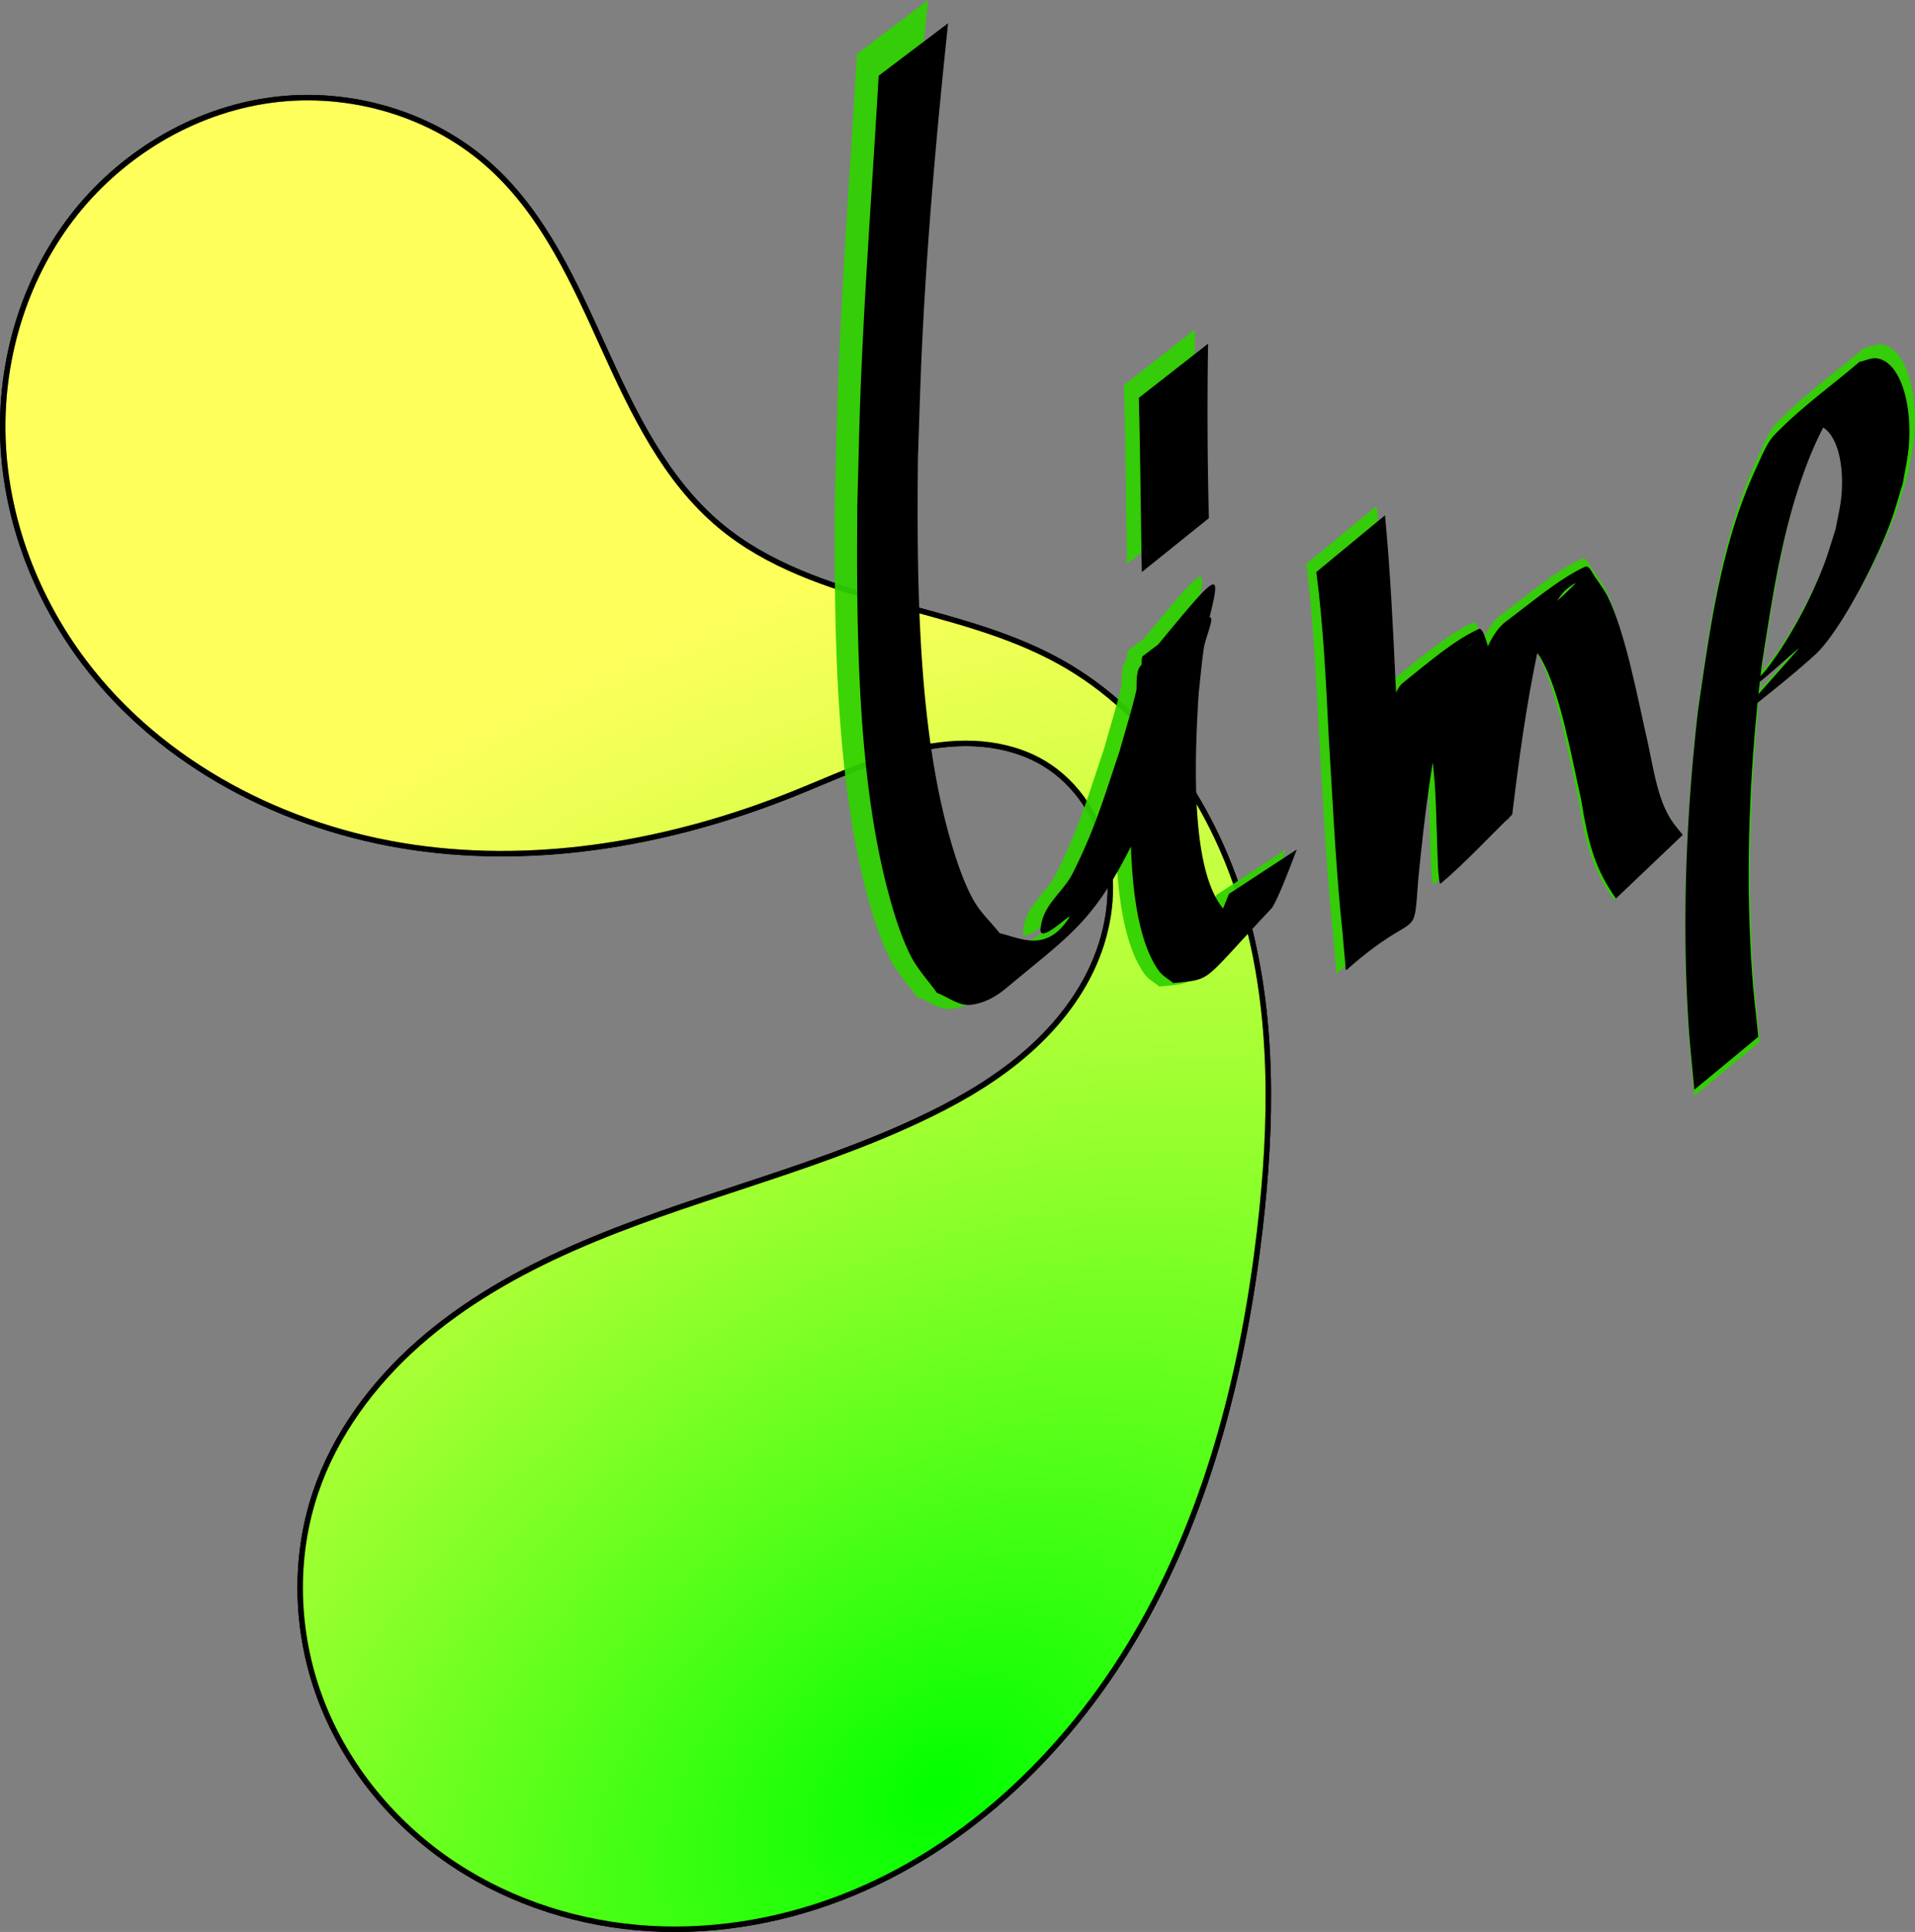 <?xml version="1.0" encoding="UTF-8"?>
<svg data-bbox="0.283 -0.001 198.958 200.708" xmlns="http://www.w3.org/2000/svg" xmlns:xlink="http://www.w3.org/1999/xlink" viewBox="0 0 199.241 200.99" height="759.648" width="753.038" data-type="ugc">
    <rect x="0" y="0" width="199.241" height="200.99" fill="#808080" stroke="none"/>
    <g>
        <defs>
            <radialGradient gradientUnits="userSpaceOnUse" gradientTransform="matrix(2.476 -1.578 1.101 1.728 -416.064 129.238)" r="59.02" fy="178.09" fx="131.086" cy="178.09" cx="131.086" id="df324a7e-4a93-4577-88db-f88b33b8ae83" xlink:href="#8cd61f56-b215-486d-930a-084e5c04c6d9"/>
            <linearGradient id="8cd61f56-b215-486d-930a-084e5c04c6d9">
                <stop offset="0" stop-color="#00ff00"/>
                <stop offset="1" stop-color="#ffff00" stop-opacity=".638"/>
            </linearGradient>
        </defs>
        <path d="M95.495 116.553c3.66-1.713 7.217-3.701 10.36-6.243 3.143-2.542 5.87-5.66 7.627-9.3 1.758-3.64 2.506-7.822 1.746-11.792-.761-3.97-3.106-7.683-6.565-9.775-1.955-1.182-4.209-1.83-6.485-2.033-2.276-.203-4.577.03-6.81.521-4.463.984-8.625 2.979-12.869 4.676-12.483 4.994-26.177 7.48-39.483 5.55-13.305-1.93-26.163-8.551-34.265-19.28C3.771 62.28.674 54.215.317 45.957c-.357-8.258 2.088-16.668 7.1-23.241 5.01-6.573 12.604-11.202 20.796-12.305 8.192-1.102 16.872 1.433 22.96 7.024 5.47 5.022 8.599 12.025 11.665 18.787 3.067 6.762 6.387 13.718 12.09 18.472 4.913 4.096 11.162 6.185 17.325 7.897 6.163 1.712 12.49 3.17 18.076 6.285 9.678 5.397 16.208 15.407 19.217 26.071 3.008 10.665 2.814 21.986 1.53 32.993-1.666 14.29-5.204 28.55-12.27 41.082-7.067 12.532-17.907 23.264-31.338 28.42-6.716 2.58-14.005 3.73-21.17 3.093-7.166-.638-14.194-3.09-20.06-7.255-5.864-4.165-10.53-10.06-13.004-16.814s-2.707-14.35-.414-21.169c2.027-6.03 5.942-11.32 10.71-15.533 4.767-4.212 10.37-7.393 16.192-9.955 11.646-5.125 24.25-7.863 35.773-13.256z" fill="#ffffff" stroke="#000000" stroke-width=".567"/>
        <path d="M102.184 160.263c3.66-1.713 7.217-3.701 10.36-6.243 3.143-2.542 5.87-5.66 7.627-9.3 1.758-3.64 2.506-7.822 1.746-11.792-.761-3.97-3.106-7.683-6.565-9.775-1.955-1.182-4.209-1.83-6.485-2.033-2.276-.203-4.577.03-6.81.521-4.463.984-8.625 2.979-12.869 4.676-12.483 4.994-26.177 7.48-39.483 5.55-13.305-1.93-26.163-8.551-34.265-19.28-4.98-6.597-8.077-14.662-8.434-22.92-.357-8.258 2.088-16.668 7.1-23.241 5.01-6.573 12.604-11.202 20.796-12.305 8.192-1.102 16.872 1.433 22.96 7.024 5.47 5.022 8.599 12.025 11.665 18.787 3.067 6.762 6.387 13.718 12.09 18.472 4.913 4.096 11.162 6.185 17.325 7.897 6.163 1.712 12.49 3.17 18.076 6.285 9.678 5.397 16.208 15.407 19.217 26.071 3.008 10.665 2.814 21.986 1.53 32.993-1.666 14.29-5.204 28.55-12.27 41.082-7.067 12.532-17.907 23.264-31.338 28.42-6.716 2.58-14.005 3.73-21.17 3.093-7.166-.638-14.194-3.09-20.06-7.255-5.864-4.165-10.53-10.06-13.004-16.814s-2.707-14.35-.414-21.169c2.027-6.03 5.942-11.32 10.71-15.533 4.767-4.212 10.37-7.393 16.192-9.955 11.646-5.125 24.25-7.863 35.773-13.256z" fill="url(#df324a7e-4a93-4577-88db-f88b33b8ae83)" stroke="#000000" stroke-width=".567" transform="translate(-6.689 -43.71)"/>
        <path d="M89.154 5.612c-.642 11.28-1.51 22.627-1.937 33.847-.152 3.996-.226 7.964-.34 11.949-.133 14.6.106 29.565 3.314 41.57.627 2.35 1.35 4.604 2.268 6.504.824 1.704 1.944 2.8 2.916 4.201 1.178.427 2.272 1.377 3.535 1.283a9.408 19.115 9.737 0 0 3.908-1.819c7.039-5.894 9.476-7.11 13.967-16.526 2.333-4.885 3.256-8.114 5.053-13.469 1.795-6.148 1.24-4.011 2.57-9.297 1.524-6.07 1.106-5.317-7.314 4.906-.549.668-.32 2.281-.436 3.416-.168 1.639-.278 3.272-.415 4.908-.36 8.447-.606 19.242 2.76 24.14.465.675 1.08.945 1.618 1.415 4.304-.473 2.843.129 10.448-7.938.621-.66 2.35-5.331 2.745-6.347l-7.242 4.742c-.425 1.018-.81 2.096-1.277 3.055-.47.966-2.127 2.884-1.514 2.69 1.298-.413 8.744-6.01 3.846-3.153-.536-.312-1.146-.402-1.61-.938-3.462-4.01-3.185-15.178-2.687-23.059.183-1.613.316-3.231.55-4.847.162-1.113 1.2-3.39.631-3.32-2.333.291-4.764 2.383-7.116 4.125-.222.167-.102.872-.19 1.302-.798 3.844-1.164 4.798-2.322 8.898-1.794 5.318-2.593 8.217-4.98 13.003-1.075 2.156-3.188 3.307-3.458 5.975-.194 1.9 3.825-2.316 2.954-1.026-2.449 3.625-5.18 1.982-7.321 1.503-.983-1.272-2.113-2.225-2.95-3.815-.939-1.787-1.679-3.963-2.327-6.223-3.342-11.673-3.615-26.493-3.446-40.946.146-3.993.245-7.969.438-11.977.545-11.357 1.564-22.86 2.777-34.345l-7.414 5.614z" fill="#2fd100" fill-opacity=".933"/>
        <path d="M135.898 58.683c.747 5.65 1.03 11.653 1.327 17.633.388 6.264.687 12.596 1.253 18.734.073.723.152 1.44.22 2.169.004.03.266 3.133.3 3.404.027.222.002.722.126.613 7.836-6.94 7.123-2.539 7.67-9.806.65-6.4 1.366-13.02 2.984-19.3.25-.97.572-1.898.857-2.847-1.528-.14 2.572-3.626 1.869-2.97-2.11 1.975-4.316 3.425-6.325 5.913-.327.404.58.511.79.94.724 1.462.897 3.084 1.26 5.038.497 3.487.48 7.335.625 11.06.028.667.046 1.343.125 1.966.038.294.057.888.225.749 2.575-2.175 5.08-4.908 7.618-7.362.713-5.87 1.499-11.716 2.724-17.517.68-2.272 1.544-4.931 2.797-6.324.368-.408 1.528-1.162 1.156-.788-6.156 6.229-7.765 4.488-4.752 6.407.404.544.852.99 1.21 1.635 2 3.6 3.128 10.058 4.232 15.014.788 5.021 1.623 7.587 3.717 10.548l7.134-6.802c-.778-.967-1.216-1.386-1.849-2.717-.948-1.991-1.354-4.655-1.899-7.193-1.147-5.042-2.36-11.657-4.262-15.543-.355-.73-.804-1.274-1.206-1.911-.418-.43-.713-1.55-1.25-1.299-2.838 1.338-5.647 3.779-8.455 5.873-1.842 1.373-2.99 5.199-3.826 8.326-1.168 5.84-1.898 11.711-2.882 17.576 2.358-1.648 4.715-3.318 7.073-4.943.079-.054-.193.34-.23.226-.155-.483-.2-1.107-.244-1.71-.273-3.74-.14-7.78-.647-11.362-.153-.928-1.298-7.714-2.093-7.35-2.744 1.26-5.465 3.65-8.171 5.813-.34.27-.627.875-.884 1.43-.328.71-.567 1.543-.85 2.313-1.974 7.38-3 15.044-3.853 22.658-.099.835-.73 2.667-.296 2.51 2.424-.885 4.826-3.359 7.236-5.039.049-.036-.127.165-.145.088-.102-.429-.122-.945-.172-1.424-.07-.64-.129-1.286-.19-1.932l-.238-2.138c-.634-6.037-.98-12.299-1.345-18.533-.277-6.036-.568-12.056-1.13-17.89l-7.333 6.068z" fill="#2fd100" fill-opacity=".933"/>
        <path d="M180.476 74.74c2.894-2.397 5.81-4.588 8.68-7.198 2.558-2.328 6.428-9.7 8.086-14.201.49-1.329.868-2.767 1.302-4.147.21-1.302.524-2.613.63-3.914.394-4.77-.972-9.082-3.392-9.445-.6-.092-1.254.252-1.881.38-3.022 2.599-6.11 4.753-9.067 7.8-.77.795-1.364 2.271-1.961 3.563-3.706 8.022-4.88 16.732-6.213 25.976-1.31 11.469-1.692 22.8-1.005 33.517.152 2.362.412 4.646.618 6.97l6.828-5.659c-.22-2.277-.502-4.505-.664-6.824-.73-10.544-.327-21.745 1.057-33.07 1.14-7.281 2.109-14.004 4.577-20.743.588-1.6 1.25-3.139 1.975-4.54.62-1.194 2.8-3.34 2.024-3.196-1.69.308-3.388 2.506-5.083 3.763 1.41-.64 2.043-1.328 3.263-.382 1.388 1.08 2.018 4.024 1.73 7.175-.108 1.174-.406 2.341-.61 3.51-.426 1.3-.8 2.648-1.28 3.893a48.854 48.854 0 0 1-3.872 7.832 36.447 36.447 0 0 1-2.256 3.306c-.687.892-2.876 2.856-2.13 2.364 1.917-1.26 3.785-3.13 5.679-4.697l-7.035 7.967z" fill="#2fd100" fill-opacity=".933"/>
        <path d="M116.941 40.058c.167 6.178.204 12.428.321 18.63l7.16-5.761a127.455 258.953 9.737 0 1-.084-18.66l-7.397 5.791z" fill="#2fd100" fill-opacity=".933"/>
        <path d="M91.417 7.877c-.626 10.974-1.47 22.013-1.887 32.93-.149 3.887-.22 7.748-.33 11.625-.131 14.205.102 28.764 3.227 40.443.61 2.287 1.315 4.48 2.209 6.329.803 1.658 1.894 2.725 2.841 4.087 1.147.415 2.213 1.34 3.444 1.249a9.164 18.597 9.757 0 0 3.806-1.77c6.857-5.735 9.23-6.918 13.606-16.079 2.272-4.753 3.172-7.894 4.922-13.104 1.749-5.981 1.209-3.902 2.505-9.045 1.484-5.906 1.077-5.172-7.126 4.773-.535.65-.311 2.22-.424 3.324-.165 1.594-.271 3.183-.405 4.775-.35 8.218-.59 18.72 2.69 23.487.452.655 1.05.918 1.575 1.375 4.193-.46 2.77.126 10.178-7.722.605-.642 2.29-5.187 2.674-6.176l-7.055 4.614c-.414.99-.79 2.04-1.244 2.972-.457.94-2.072 2.806-1.475 2.617 1.265-.401 8.518-5.847 3.746-3.067-.521-.304-1.115-.392-1.567-.913-3.373-3.902-3.103-14.767-2.618-22.434.179-1.57.308-3.144.536-4.716.158-1.082 1.17-3.298.615-3.23-2.273.283-4.641 2.318-6.933 4.013-.216.163-.099.848-.185 1.266-.777 3.74-1.134 4.669-2.262 8.658-1.747 5.174-2.526 7.994-4.851 12.65-1.047 2.098-3.105 3.218-3.369 5.814-.188 1.848 3.727-2.253 2.878-.998-2.385 3.526-5.047 1.928-7.132 1.461-.958-1.237-2.058-2.164-2.873-3.71-.915-1.74-1.636-3.856-2.267-6.056-3.255-11.356-3.522-25.775-3.357-39.836.142-3.885.239-7.753.427-11.653.53-11.049 1.523-22.24 2.705-33.414l-7.223 5.461z" fill="#000000"/>
        <path d="M136.952 59.51c.728 5.497 1.004 11.338 1.293 17.155.377 6.095.669 12.255 1.22 18.227.07.703.148 1.4.215 2.11.003.03.259 3.049.292 3.313.026.215.002.702.122.595 7.634-6.751 6.94-2.47 7.472-9.54.634-6.226 1.33-12.668 2.907-18.777.243-.944.557-1.847.834-2.77-1.487-.135 2.506-3.528 1.821-2.889-2.054 1.921-4.203 3.331-6.16 5.753-.32.393.564.497.769.914.705 1.423.873 3 1.228 4.902.483 3.392.467 7.136.608 10.76.027.649.044 1.306.121 1.912.037.287.056.865.22.729 2.508-2.116 4.948-4.775 7.42-7.162.695-5.711 1.461-11.4 2.655-17.043.661-2.21 1.503-4.798 2.724-6.152.358-.397 1.488-1.13 1.126-.767-5.997 6.06-7.564 4.366-4.629 6.233.393.53.83.964 1.179 1.591 1.949 3.502 3.047 9.786 4.122 14.607.768 4.885 1.581 7.381 3.62 10.262l6.95-6.617c-.757-.941-1.184-1.349-1.8-2.644-.924-1.936-1.32-4.528-1.85-6.998-1.118-4.905-2.3-11.341-4.152-15.121-.346-.71-.783-1.24-1.175-1.86-.407-.419-.695-1.508-1.217-1.263-2.765 1.3-5.501 3.676-8.237 5.713-1.794 1.336-2.912 5.058-3.727 8.1-1.138 5.683-1.849 11.395-2.808 17.1 2.297-1.602 4.593-3.227 6.89-4.809.077-.052-.188.332-.224.22-.15-.47-.195-1.077-.238-1.663-.265-3.638-.135-7.57-.63-11.055-.149-.902-1.264-7.505-2.038-7.15-2.673 1.225-5.324 3.55-7.96 5.655-.332.263-.61.852-.861 1.39-.32.691-.552 1.503-.828 2.252-1.924 7.18-2.923 14.636-3.753 22.044-.097.813-.711 2.595-.289 2.442 2.361-.861 4.702-3.268 7.05-4.902.046-.036-.125.16-.143.085-.098-.417-.118-.919-.167-1.386-.068-.622-.125-1.25-.186-1.88l-.23-2.079c-.619-5.874-.956-11.966-1.311-18.031-.27-5.873-.553-11.73-1.1-17.406l-7.144 5.904z" fill="#000000"/>
        <path d="M180.378 75.132c2.818-2.332 5.66-4.463 8.455-7.003 2.491-2.264 6.262-9.437 7.876-13.816.479-1.293.846-2.692 1.269-4.034.205-1.267.51-2.542.614-3.808.384-4.64-.947-8.837-3.305-9.19-.585-.09-1.221.245-1.832.37-2.944 2.528-5.951 4.624-8.832 7.59-.751.773-1.33 2.208-1.911 3.465-3.61 7.805-4.755 16.279-6.053 25.273-1.275 11.157-1.648 22.183-.978 32.608.148 2.299.4 4.52.602 6.781l6.651-5.505c-.214-2.215-.49-4.383-.646-6.639-.711-10.258-.32-21.156 1.03-32.174 1.109-7.084 2.053-13.625 4.458-20.182a38.762 38.762 0 0 1 1.924-4.416c.603-1.162 2.727-3.25 1.972-3.11-1.647.3-3.301 2.438-4.953 3.661 1.375-.623 1.991-1.292 3.18-.372 1.351 1.05 1.965 3.916 1.686 6.981-.107 1.142-.397 2.278-.596 3.415-.414 1.264-.78 2.576-1.246 3.787a47.506 47.506 0 0 1-3.772 7.62 35.458 35.458 0 0 1-2.198 3.217c-.669.868-2.802 2.779-2.075 2.3 1.867-1.226 3.687-3.045 5.532-4.57l-6.852 7.751z" fill="#000000"/>
        <path d="M118.485 41.39c.163 6.01.2 12.09.313 18.126l6.975-5.606a124.154 251.947 9.757 0 1-.082-18.155l-7.206 5.635z" fill="#000000"/>
    </g>
</svg>
